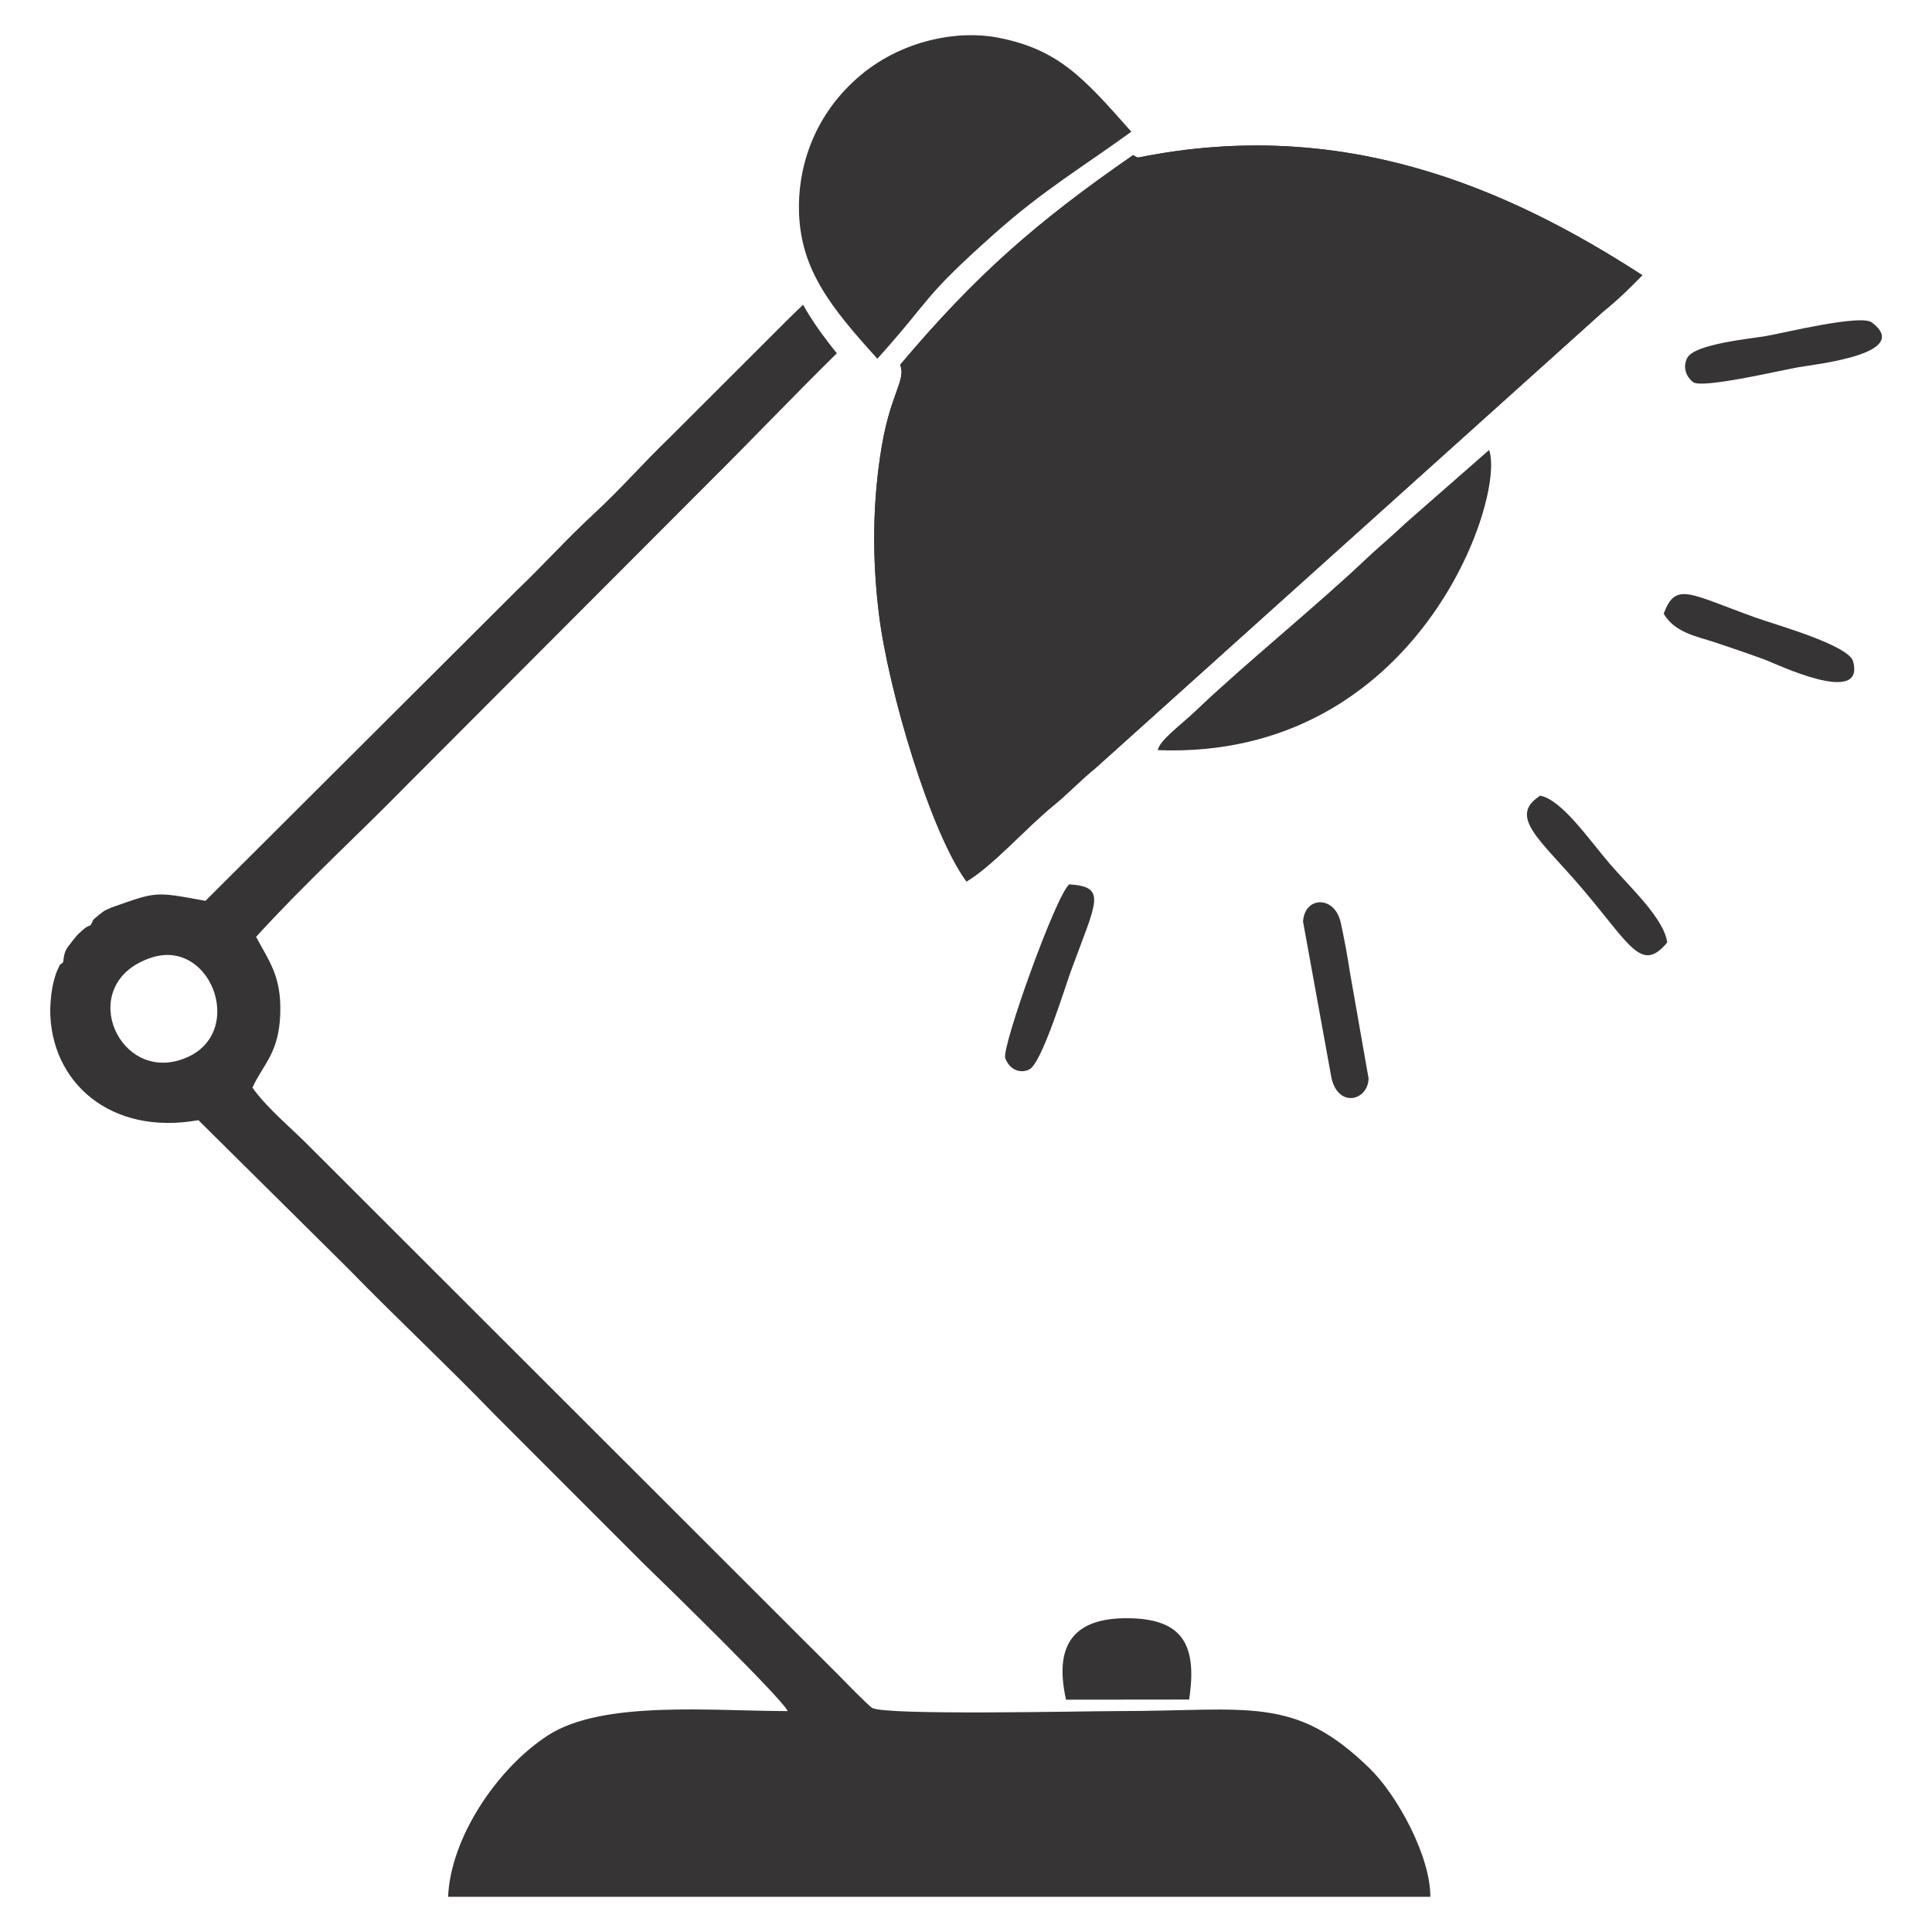 <?xml version="1.0" encoding="UTF-8"?>
<!DOCTYPE svg PUBLIC "-//W3C//DTD SVG 1.1//EN" "http://www.w3.org/Graphics/SVG/1.1/DTD/svg11.dtd">
<!-- Creator: CorelDRAW 2017 -->
<svg xmlns="http://www.w3.org/2000/svg" xml:space="preserve" width="3.048mm" height="3.048mm" version="1.1" style="shape-rendering:geometricPrecision; text-rendering:geometricPrecision; image-rendering:optimizeQuality; fill-rule:evenodd; clip-rule:evenodd"
viewBox="0 0 304.78 304.78"
 xmlns:xlink="http://www.w3.org/1999/xlink">
 <defs>
  <style type="text/css">
   <![CDATA[
    .fil0 {fill:none}
    .fil1 {fill:#373435}
   ]]>
  </style>
 </defs>
 <g id="Capa_x0020_1">
  <rect class="fil0" x="-0" y="-0" width="304.79" height="304.79"/>
  <g id="_2081006960384">
   <path class="fil1" d="M23.81 151.09c9.88,-3.31 15.49,13.04 4.31,16.21 -9.89,2.8 -16.01,-12.28 -4.31,-16.21zm-13.84 0.68c-0.82,0.81 -0.21,-0.19 -0.96,1.37 -0.19,0.38 -0.49,1.47 -0.52,1.6 -0.41,1.65 -0.49,2.78 -0.57,4.46 -0.05,11.48 9.48,20.01 23.38,17.51l23.54 23.33c7.73,7.93 15.56,15.23 23.27,23.2l23.23 23.24c2.97,2.88 22.14,21.55 22.92,23.45 -11.86,0.01 -29.18,-1.76 -37.8,3.82 -8.09,5.23 -15.39,16.22 -15.77,25.48l154.95 0c0.03,-6.41 -5.22,-16.03 -9.59,-20.28 -11.91,-11.59 -18.96,-9.02 -39.79,-9.02 -5.41,0 -36.49,0.72 -38.68,-0.5 -0.5,-0.28 -4.31,-4.16 -5.03,-4.91l-83.3 -83.23c-3.01,-3.11 -7,-6.3 -9.43,-9.71 1.68,-3.69 4.17,-5.39 4.39,-11.6 0.21,-6.07 -1.81,-8.37 -3.81,-12.19 7.82,-8.58 16.11,-16.1 23.86,-24.03l48.08 -48.17c4.99,-4.93 13.56,-13.86 19.68,-19.86 -2.12,-2.61 -3.91,-5.11 -5.33,-7.65 -0.75,0.72 -1.52,1.43 -2.26,2.18l-18.72 18.7c-4.35,4.17 -7.51,7.91 -12.14,12.2 -4.4,4.08 -7.36,7.48 -12.2,12.13l-48.96 48.82c-8.12,-1.48 -7.59,-1.49 -14.93,1.09 -0.85,0.44 -0.8,0.24 -1.85,1.11 -1.44,1.21 -0.65,0.48 -1.33,1.63 -0.84,0.41 -0.61,0.2 -1.53,1.02 -0.69,0.61 -0.86,0.87 -1.32,1.45 -1.09,1.39 -1.3,1.6 -1.48,3.36zm132.03 -94.22c0.96,2.42 -1.46,4.37 -2.9,12.86 -1.46,8.66 -1.54,17.51 -0.45,26.42 1.45,11.94 8.12,34.46 13.82,42.23 4.17,-2.49 9.46,-8.52 13.65,-11.92 2.36,-1.92 4.35,-4.07 6.73,-5.99l80.11 -72.04c2.2,-1.76 4.23,-3.75 6.12,-5.7 -21.37,-13.84 -47.3,-25.07 -79.5,-18.56 -0.25,-0.04 -0.53,-0.18 -0.82,-0.38 -15.19,10.5 -24.83,18.92 -36.76,33.08z"/>
   <path class="fil1" d="M182.65 118.34c41.1,1.57 54.94,-39.91 52.26,-47.35l-13.23 11.59c-2.29,2.19 -3.94,3.48 -6.37,5.78 -7.57,7.18 -19.45,16.83 -26.62,23.72 -2.33,2.23 -5.8,4.7 -6.04,6.26z"/>
   <path class="fil1" d="M187.59 268.11c1.32,-8.68 -1.05,-12.76 -9.66,-12.83 -8.43,-0.07 -11.73,4.05 -9.76,12.85l19.42 -0.02z"/>
   <path class="fil1" d="M242.98 125.52c-5.15,3.29 0,6.91 6.49,14.51 7.74,9.07 9.45,13.55 13.54,8.65 -0.5,-3.83 -5.99,-8.81 -9.09,-12.45 -3.35,-3.91 -7.54,-10.05 -10.94,-10.71z"/>
   <path class="fil1" d="M278.43 104.07c1.62,0.59 15.86,7.48 13.9,0.26 -0.71,-2.59 -12.5,-5.86 -15.34,-6.89 -10.54,-3.78 -12.63,-5.74 -14.54,-0.62 1.82,3 5.08,3.52 7.95,4.47 2.71,0.89 5.43,1.83 8.03,2.78z"/>
   <path class="fil1" d="M295.3 50.87c-1.77,-1.35 -14.06,1.7 -16.76,2.15 -2.4,0.41 -11.07,1.24 -12.32,3.36 -0.63,1.06 -0.6,2.71 0.85,3.89 1.33,1.08 13.22,-1.71 16.58,-2.33 2.44,-0.44 18.2,-2.08 11.65,-7.07z"/>
   <path class="fil1" d="M211.5 145.52c-0.94,-4.28 -5.7,-4.16 -5.94,-0.14l4.49 24.71c1.14,4.78 5.76,3.51 5.85,0.05l-2.94 -16.74c-0.4,-2.65 -0.93,-5.47 -1.46,-7.88z"/>
   <path class="fil1" d="M168.68 139.51c-2.11,1.69 -10.71,25.75 -10.1,27.41 0.66,1.82 2.37,2.51 3.81,1.78 1.97,-1 5.61,-12.94 6.59,-15.62 3.99,-10.88 5.72,-13.18 -0.3,-13.57z"/>
   <path class="fil1" d="M138.41 56.59c8.94,-9.95 6.81,-9.34 18.52,-19.77 7.54,-6.72 13.79,-10.43 21.54,-16.04 -7.68,-8.71 -11.63,-13.05 -21.18,-14.87 -5.99,-1.14 -15.15,0.26 -22.15,6.49 -7.08,6.3 -9.35,14.52 -9.09,21.29 0.36,8.85 4.85,14.64 12.36,22.9z"/>
   <path class="fil1" d="M142 57.55c0.96,2.42 -1.46,4.37 -2.9,12.86 -1.46,8.66 -1.54,17.51 -0.45,26.42 1.45,11.94 8.12,34.46 13.82,42.23 4.17,-2.49 9.46,-8.52 13.65,-11.92 2.36,-1.92 4.35,-4.07 6.73,-5.99l80.11 -72.04c2.2,-1.76 4.23,-3.75 6.12,-5.7 -21.37,-13.84 -47.3,-25.07 -79.5,-18.56 -0.25,-0.04 -0.53,-0.18 -0.82,-0.38 -15.19,10.5 -24.83,18.92 -36.76,33.08z"/>
  </g>
 </g>
</svg>
